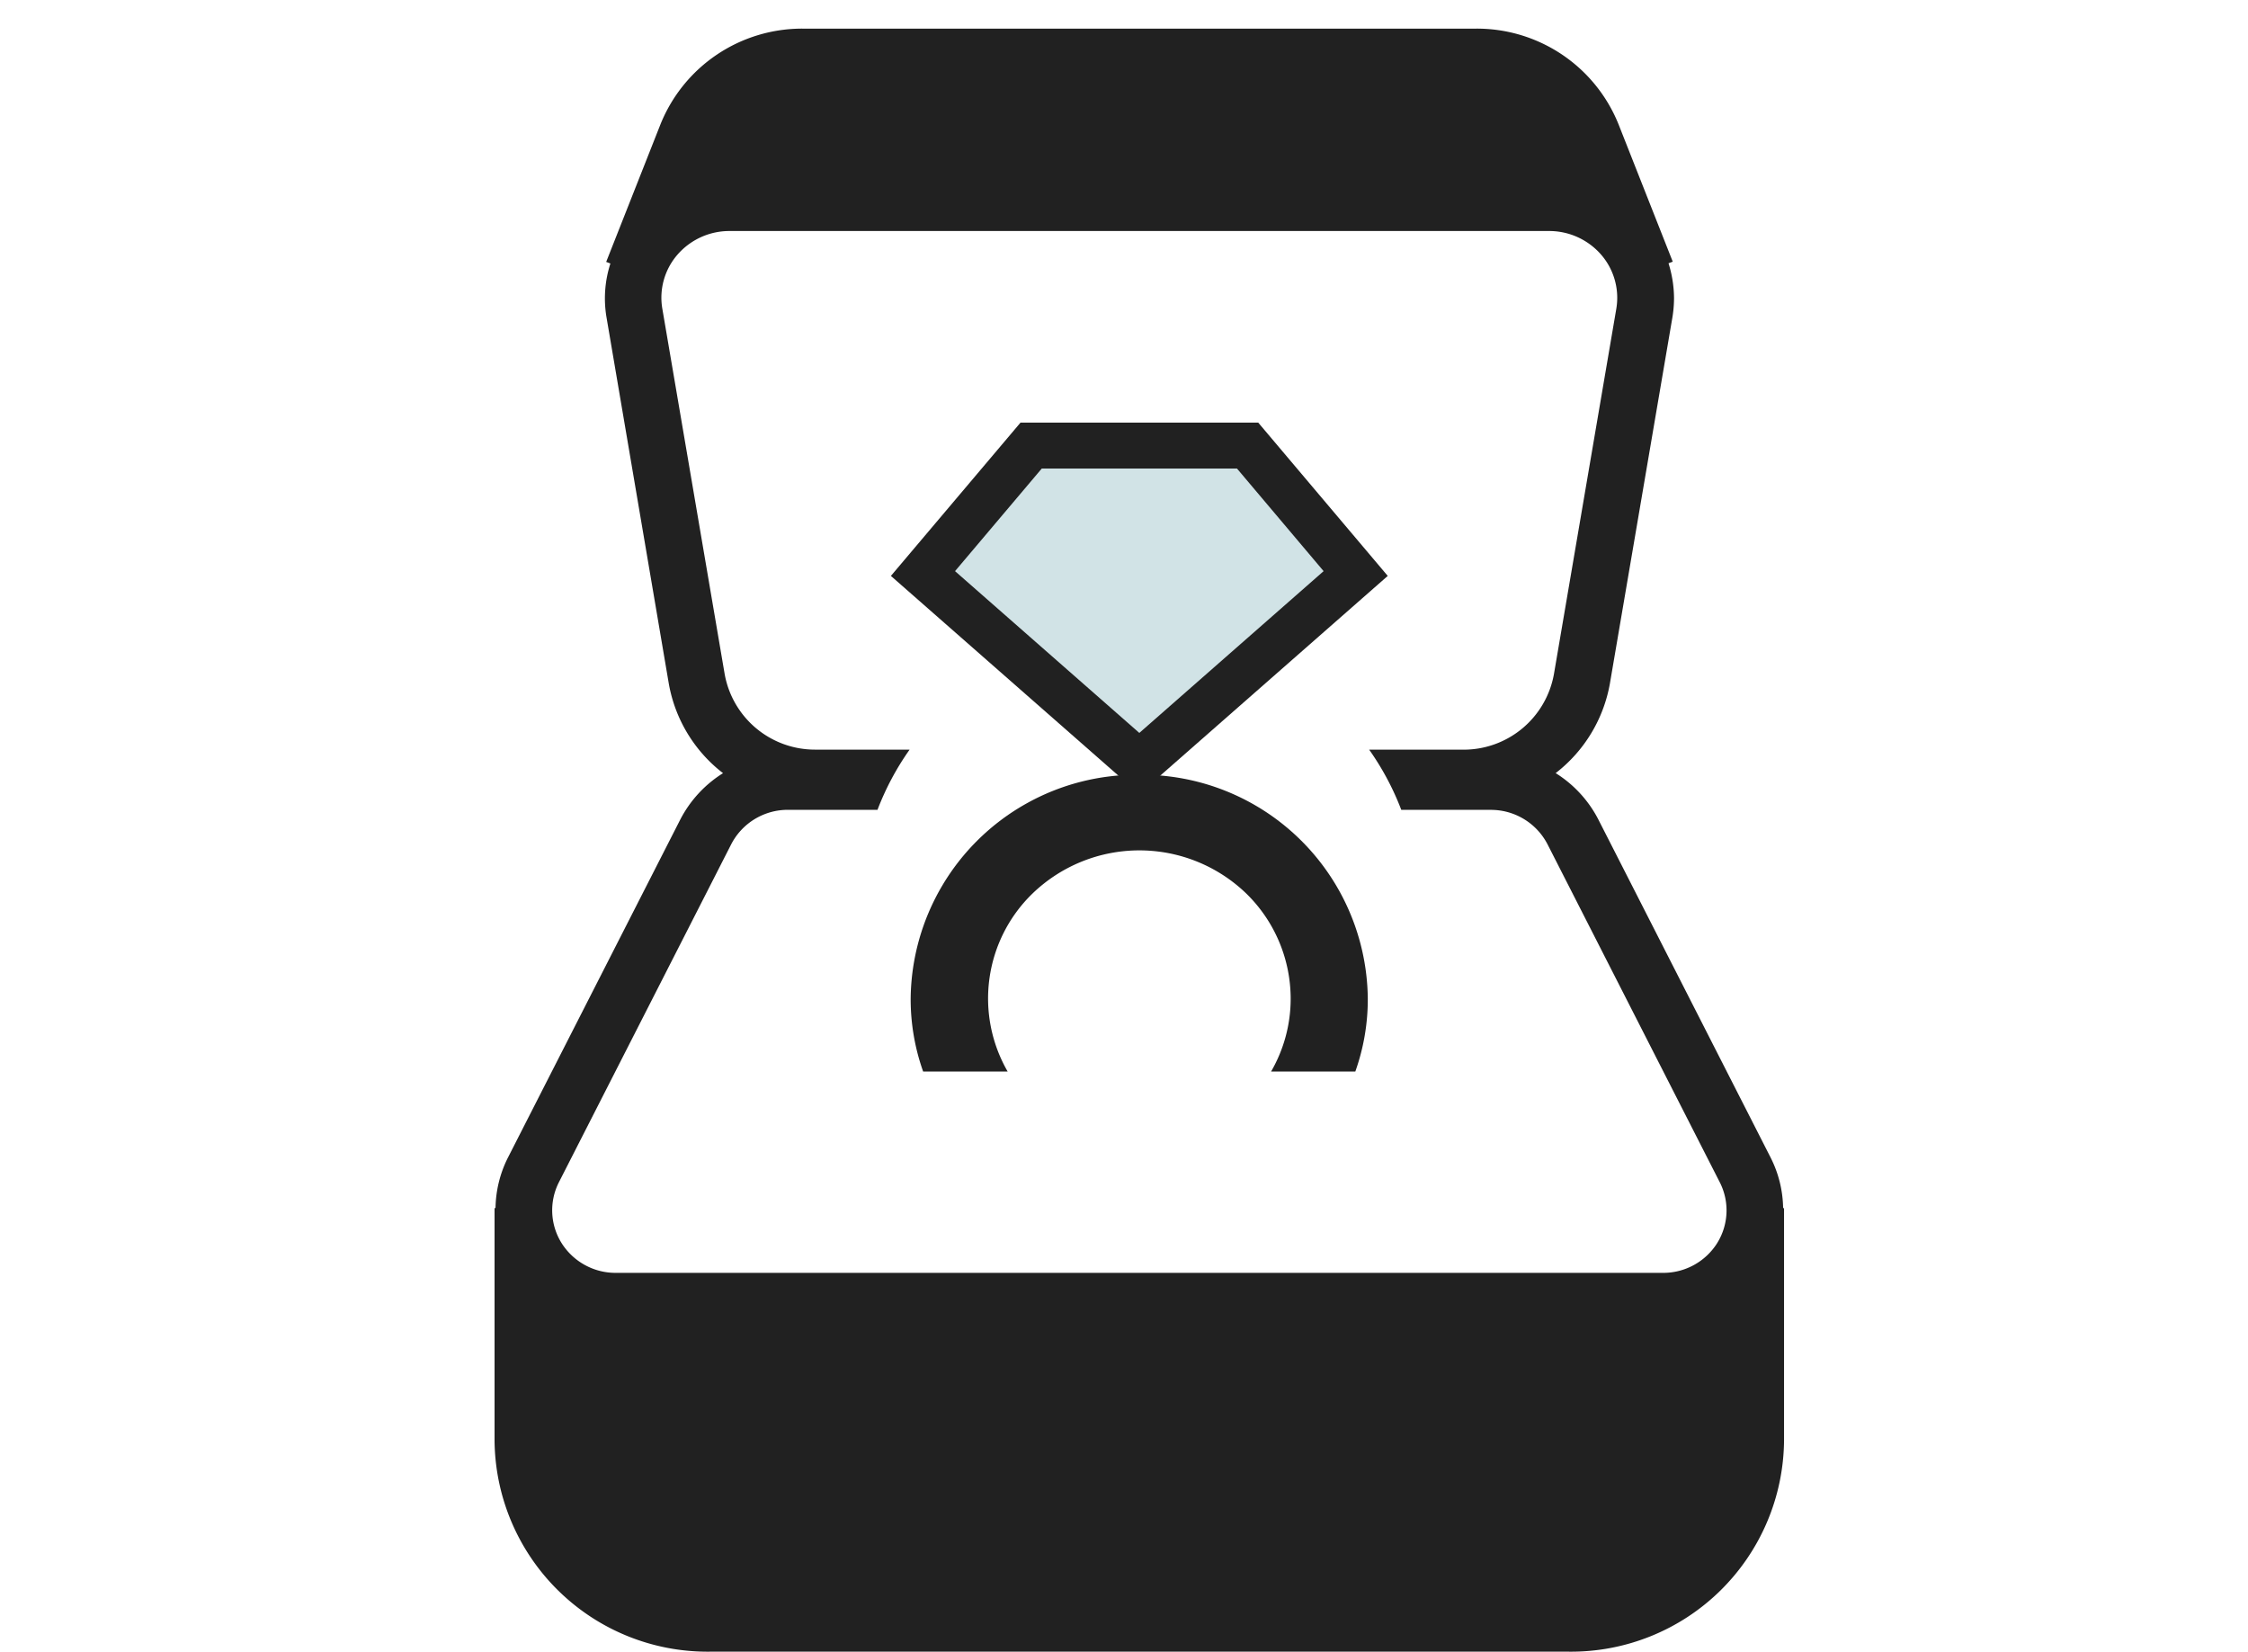 <svg xmlns="http://www.w3.org/2000/svg" xmlns:xlink="http://www.w3.org/1999/xlink" width="49" height="36" viewBox="0 0 49 36"><defs><clipPath id="a"><rect width="49" height="36" transform="translate(0)" fill="#fff" stroke="#707070" stroke-width="1"/></clipPath></defs><g clip-path="url(#a)"><g transform="translate(10.781 0.624)"><path d="M198.569,134.307l-2.356-2.789h-4.718l-2.358,2.789,4.716,4.14Z" transform="translate(-179.8 -122.431)" fill="#d1e3e6"/><path d="M191.263,131.018h5.182l2.823,3.341-5.415,4.753-5.415-4.753Zm4.718,1h-4.254l-1.891,2.237,4.017,3.526,4.017-3.526Z" transform="translate(-179.8 -122.431)" fill="#212121"/><path d="M84.84,25.706a2.522,2.522,0,0,0-.272-1.1L80.814,17.24a2.59,2.59,0,0,0-.932-1.014,3.162,3.162,0,0,0,1.183-1.957l1.36-7.965a2.643,2.643,0,0,0,.037-.44,2.6,2.6,0,0,0-.12-.75l.092-.035-1.184-3A3.328,3.328,0,0,0,78.145,0H63.47a3.328,3.328,0,0,0-3.1,2.084l-1.184,3,.092.035a2.476,2.476,0,0,0-.082,1.19L60.55,14.27a3.155,3.155,0,0,0,1.183,1.957A2.6,2.6,0,0,0,60.8,17.24l-3.755,7.365a2.522,2.522,0,0,0-.271,1.1h-.021v5.075a4.643,4.643,0,0,0,4.69,4.594H80.171a4.643,4.643,0,0,0,4.689-4.594V25.706H84.84Zm-1.439.766a1.389,1.389,0,0,1-1.183.646H59.4a1.39,1.39,0,0,1-1.184-.646,1.349,1.349,0,0,1-.062-1.326l3.755-7.365a1.388,1.388,0,0,1,1.246-.755H65.1a5.928,5.928,0,0,1,.7-1.312H63.752a2,2,0,0,1-1.983-1.645L60.41,6.105a1.429,1.429,0,0,1,.331-1.18h0a1.5,1.5,0,0,1,1.133-.514H79.74a1.5,1.5,0,0,1,1.132.514,1.435,1.435,0,0,1,.352.94,1.467,1.467,0,0,1-.02.24l-1.36,7.965a2,2,0,0,1-1.983,1.645H75.817a5.941,5.941,0,0,1,.7,1.312h1.945a1.388,1.388,0,0,1,1.245.755l3.754,7.365A1.347,1.347,0,0,1,83.4,26.473Z" transform="translate(-56.754 0)" fill="#212121"/><path d="M190.316,235.356a4.929,4.929,0,0,0-4.983,4.875,4.7,4.7,0,0,0,.272,1.593h1.842a3.185,3.185,0,0,1,.538-3.876,3.356,3.356,0,0,1,4.667,0,3.207,3.207,0,0,1,.964,2.283,3.166,3.166,0,0,1-.427,1.593h1.836a4.69,4.69,0,0,0,.272-1.593A4.928,4.928,0,0,0,190.316,235.356Z" transform="translate(-176.264 -219.094)" fill="#212121"/></g></g></svg>